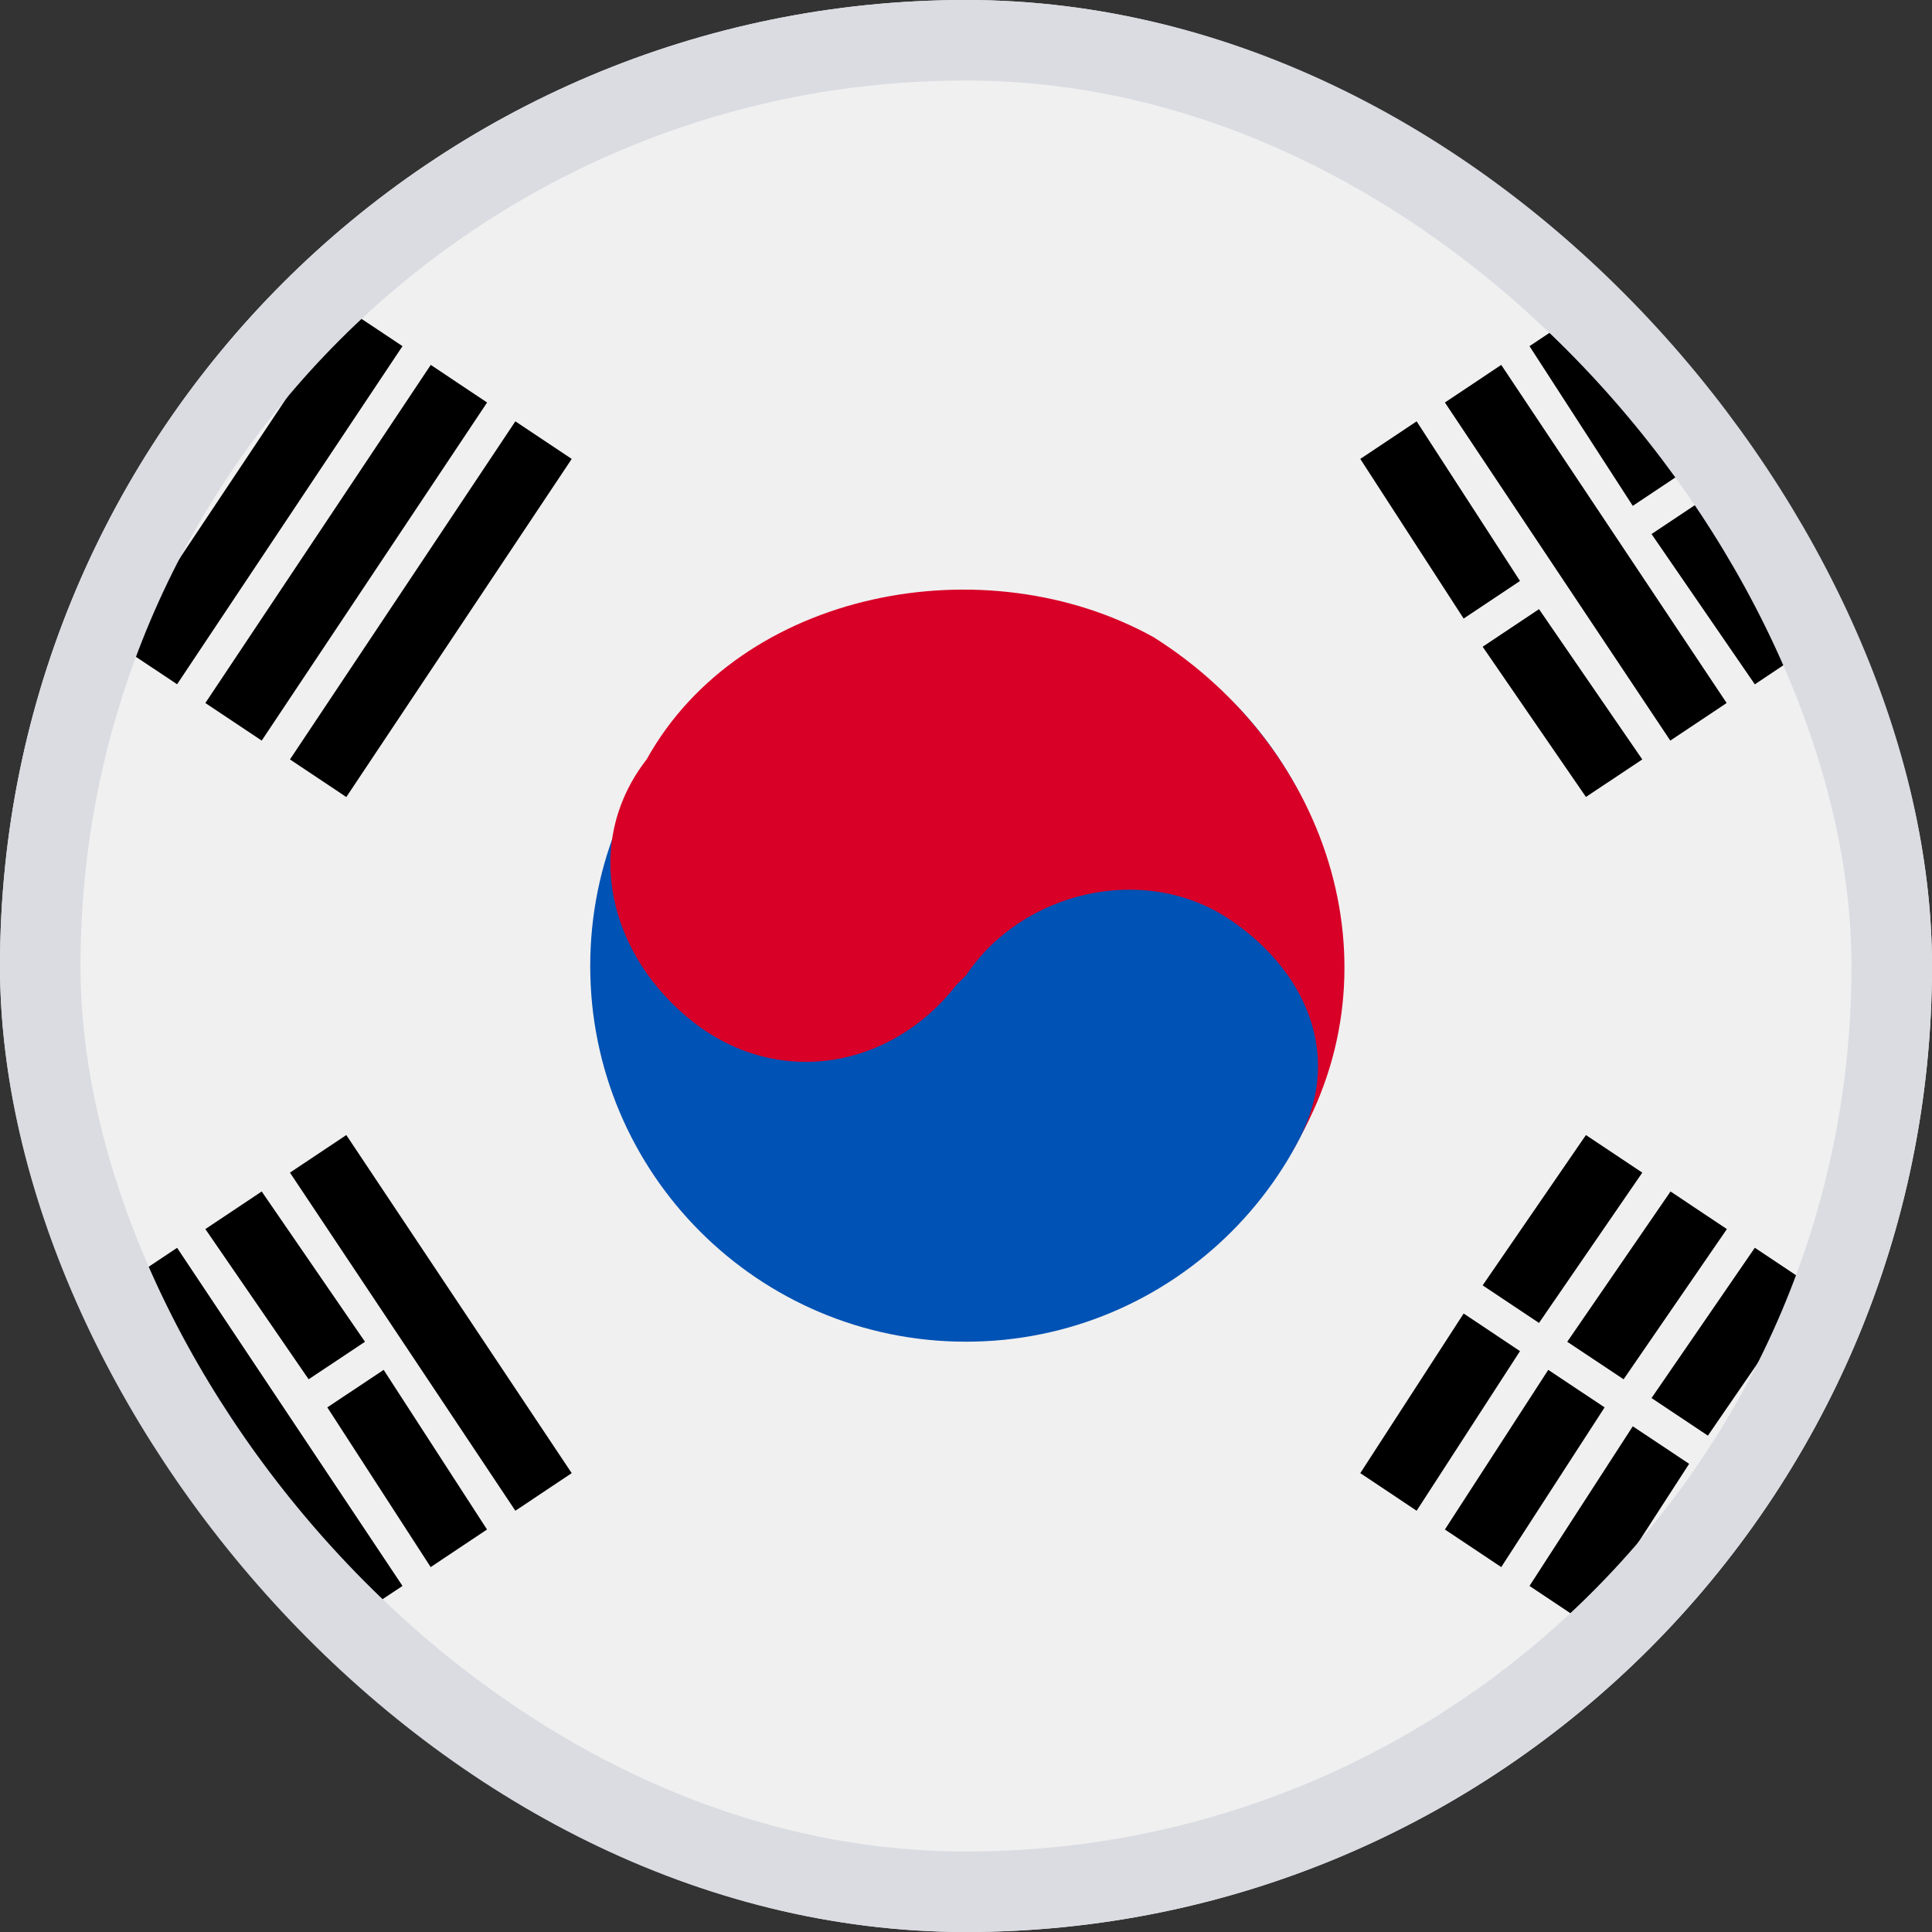 <svg width="24" height="24" viewBox="0 0 24 24" fill="none" xmlns="http://www.w3.org/2000/svg">
<rect x="0" y="0" width="24" height="24" fill="#333333" stroke="none"/>
<g clip-path="url(#clip0_10250_3068)">
<path d="M26 0H-2V24H26V0Z" fill="#F0F0F0"/>
<path d="M16.898 5.701L17.598 5.234L18.882 7.217L18.182 7.684L16.898 5.701Z" fill="black"/>
<path d="M18.418 8.034L19.118 7.567L20.401 9.434L19.701 9.9L18.418 8.034Z" fill="black"/>
<path d="M17.949 5L18.649 4.533L21.449 8.733L20.749 9.2L17.949 5Z" fill="black"/>
<path d="M19 4.3L19.7 3.834L20.983 5.817L20.283 6.284L19 4.3Z" fill="black"/>
<path d="M21.216 6.167L22.499 8.034L21.799 8.501L20.516 6.634L21.216 6.167Z" fill="black"/>
<path d="M3.602 14.567L4.302 14.1L7.102 18.3L6.402 18.767L3.602 14.567Z" fill="black"/>
<path d="M2.551 15.268L3.251 14.801L4.534 16.668L3.834 17.134L2.551 15.268Z" fill="black"/>
<path d="M4.066 17.483L4.766 17.017L6.05 19L5.35 19.467L4.066 17.483Z" fill="black"/>
<path d="M1.5 15.967L2.2 15.501L5 19.701L4.3 20.167L1.5 15.967Z" fill="black"/>
<path d="M3.602 9.434L6.402 5.234L7.102 5.701L4.302 9.901L3.602 9.434Z" fill="black"/>
<path d="M2.551 8.733L5.351 4.533L6.051 5L3.251 9.2L2.551 8.733Z" fill="black"/>
<path d="M1.5 8.034L4.3 3.834L5 4.3L2.2 8.5L1.5 8.034Z" fill="black"/>
<path d="M16.898 18.3L18.182 16.317L18.882 16.784L17.598 18.767L16.898 18.3Z" fill="black"/>
<path d="M18.418 15.967L19.701 14.1L20.401 14.567L19.118 16.434L18.418 15.967Z" fill="black"/>
<path d="M17.949 19L19.233 17.017L19.933 17.483L18.649 19.467L17.949 19Z" fill="black"/>
<path d="M19.469 16.668L20.752 14.801L21.452 15.268L20.169 17.134L19.469 16.668Z" fill="black"/>
<path d="M19 19.701L20.283 17.718L20.983 18.184L19.7 20.168L19 19.701Z" fill="black"/>
<path d="M20.516 17.367L21.799 15.5L22.499 15.967L21.216 17.834L20.516 17.367Z" fill="black"/>
<path d="M11.999 16.667C14.576 16.667 16.665 14.578 16.665 12C16.665 9.423 14.576 7.333 11.999 7.333C9.421 7.333 7.332 9.423 7.332 12C7.332 14.578 9.421 16.667 11.999 16.667Z" fill="#0052B4"/>
<path d="M14.333 7.917C12.233 6.75 9.2 7.333 8.033 9.433C7.217 10.483 7.567 11.883 8.617 12.7C9.667 13.517 11.066 13.283 11.883 12.233L12 12.117C12.7 11.066 14.216 10.716 15.267 11.416C16.317 12.117 16.725 13.283 16.025 14.333C17.425 12.117 16.55 9.317 14.333 7.917Z" fill="#D80027"/>
</g>
<rect x="0.5" y="0.5" width="23" height="23" rx="11.5" stroke="#DADCE2"/>
<defs>
<clipPath id="clip0_10250_3068">
<rect width="24" height="24" rx="12" fill="white"/>
</clipPath>
</defs>
</svg>
